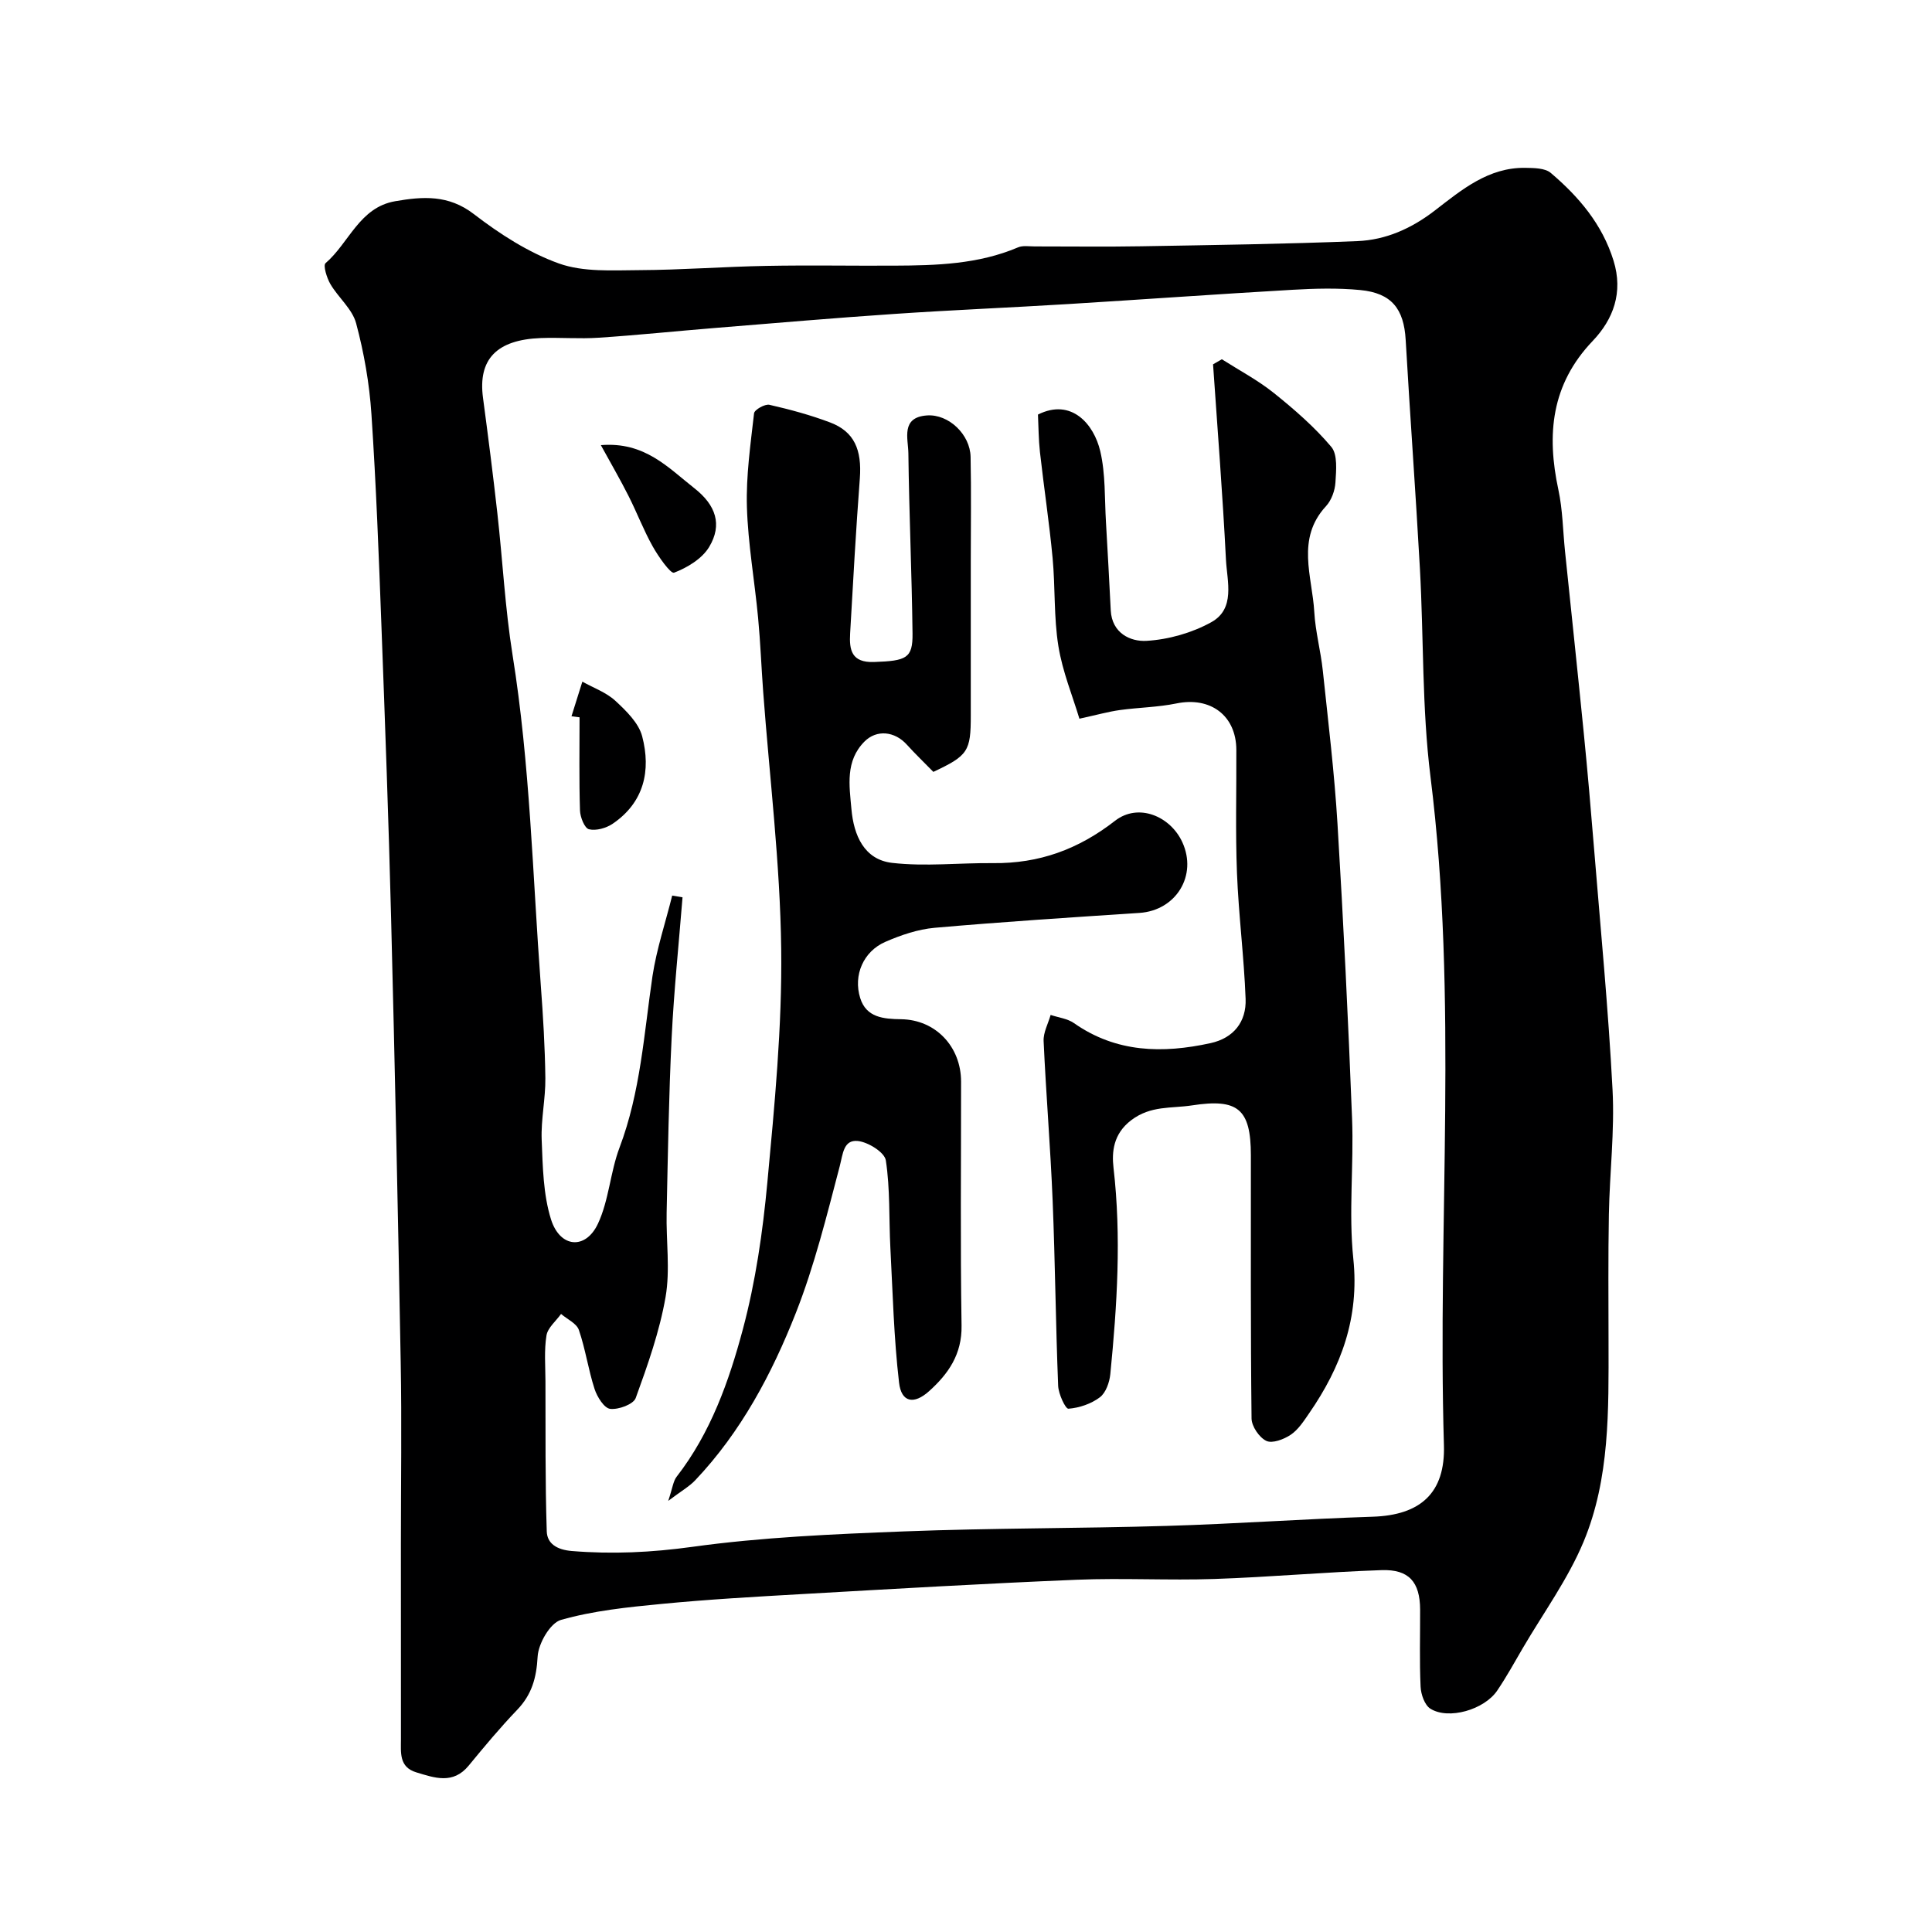 <svg enable-background="new 0 0 400 400" viewBox="0 0 400 400" xmlns="http://www.w3.org/2000/svg"><g fill="#000001"><path d="m83 319.51c0-12.5.19-25-.04-37.49-.55-30.7-1.21-61.4-1.99-92.1-.51-20.04-1.24-40.07-1.99-60.1-.55-14.7-1.1-29.41-2.08-44.09-.42-6.32-1.53-12.68-3.17-18.8-.79-2.96-3.69-5.32-5.33-8.12-.74-1.27-1.54-3.86-1-4.32 4.88-4.2 7-11.55 14.42-12.83 5.72-.99 11.03-1.38 16.28 2.66 5.36 4.12 11.31 7.97 17.62 10.23 5.07 1.81 11.05 1.41 16.62 1.38 8.77-.04 17.53-.72 26.3-.88 8.83-.17 17.66 0 26.5-.05 8.71-.04 17.39-.28 25.62-3.78 1-.43 2.3-.2 3.46-.2 7.33-.01 14.67.1 22-.03 14.93-.26 29.87-.46 44.8-1.07 5.92-.24 11.24-2.62 16.08-6.36 5.52-4.26 11.06-8.92 18.68-8.81 1.8.03 4.09.03 5.29 1.05 5.81 4.94 10.66 10.62 13 18.18 2.03 6.57-.05 12.13-4.32 16.61-8.6 9.01-9.57 19.36-7.1 30.82.89 4.15.93 8.48 1.37 12.73 1.3 12.57 2.64 25.13 3.89 37.7.78 7.85 1.46 15.71 2.1 23.58 1.36 16.73 2.98 33.45 3.85 50.21.45 8.56-.6 17.19-.76 25.8-.16 8.83-.08 17.66-.07 26.49.01 13.99.3 28.16-5.17 41.29-3.23 7.74-8.31 14.71-12.58 22.01-1.73 2.96-3.38 5.97-5.3 8.8-2.68 3.96-10.07 6.1-13.83 3.75-1.19-.74-1.96-2.97-2.03-4.55-.25-5.32-.08-10.66-.1-15.99-.03-5.67-2.29-8.35-7.99-8.15-11.54.39-23.07 1.44-34.61 1.83-9.49.32-19.01-.23-28.49.16-18.98.78-37.94 1.89-56.91 2.97-9.71.55-19.42 1.1-29.1 2.04-6.99.67-14.07 1.4-20.77 3.3-2.24.64-4.69 4.89-4.84 7.61-.24 4.39-1.2 7.85-4.24 11.02-3.53 3.68-6.8 7.61-10.04 11.55-3.24 3.93-7.05 2.53-10.83 1.39-3.62-1.09-3.19-4.1-3.19-6.94 0-13.51-.01-27-.01-40.5zm56.17-134.09c.71.12 1.43.24 2.14.36-.77 9.66-1.78 19.32-2.25 28.99-.59 12.09-.78 24.2-1.04 36.3-.13 5.83.76 11.8-.22 17.46-1.24 7.12-3.7 14.08-6.18 20.91-.47 1.31-3.57 2.45-5.29 2.25-1.25-.15-2.7-2.48-3.23-4.11-1.3-4-1.88-8.24-3.25-12.22-.47-1.37-2.42-2.23-3.69-3.32-1.05 1.48-2.76 2.85-3.02 4.46-.5 3.09-.22 6.31-.21 9.47.04 10.36-.07 20.73.27 31.08.08 2.51 2.05 3.81 5.19 4.07 8.39.69 16.52.3 24.93-.86 14.5-2.01 29.22-2.63 43.87-3.2 18.12-.7 36.27-.6 54.4-1.14 14.21-.42 28.4-1.44 42.61-1.9 9.92-.32 15.04-4.94 14.75-14.78-1.36-46.12 2.98-92.33-2.78-138.4-1.78-14.23-1.4-28.72-2.19-43.08-.88-15.81-2.04-31.6-2.95-47.4-.37-6.41-2.9-9.68-9.4-10.31-4.65-.45-9.39-.32-14.07-.05-15.46.89-30.9 2-46.36 2.95-12.03.74-24.08 1.23-36.1 2.05-12.36.83-24.7 1.9-37.05 2.9-8.03.65-16.05 1.49-24.09 2.02-3.98.27-8-.08-12 .07-9.18.35-13.02 4.43-11.96 12.37 1.06 7.95 2.08 15.91 2.97 23.88 1.1 9.79 1.6 19.66 3.15 29.37 3.63 22.64 4.15 45.52 5.84 68.3.48 6.42.87 12.87.95 19.3.05 4.26-.93 8.55-.76 12.8.22 5.52.31 11.27 1.93 16.45 1.86 5.91 7.15 6.35 9.71.91 2.29-4.88 2.55-10.68 4.48-15.78 4.34-11.48 5.06-23.56 6.82-35.5.85-5.61 2.7-11.1 4.08-16.67z"/><path d="m252.97 74.38c3.61 2.3 7.44 4.32 10.76 6.98 4.24 3.4 8.42 7.03 11.9 11.16 1.34 1.59 1.01 4.88.86 7.35-.1 1.69-.82 3.7-1.95 4.92-6.26 6.77-2.85 14.53-2.43 21.93.23 4.05 1.33 8.05 1.76 12.1 1.12 10.61 2.41 21.21 3.05 31.85 1.23 20.28 2.22 40.58 3.01 60.88.38 9.68-.74 19.48.26 29.07 1.27 12.17-2.5 22.37-9.15 31.99-1.11 1.61-2.25 3.39-3.81 4.44-1.41.95-3.81 1.86-5.05 1.27-1.47-.7-3.04-3.01-3.06-4.64-.21-18.15-.13-36.31-.14-54.47 0-9.67-2.72-11.81-12.19-10.35-4.3.66-8.54-.01-12.59 3.07-3.74 2.84-4.03 6.62-3.66 9.84 1.65 14.31.74 28.51-.66 42.72-.17 1.7-.92 3.86-2.16 4.8-1.8 1.36-4.26 2.2-6.51 2.37-.62.05-2.06-3.05-2.13-4.74-.51-12.75-.62-25.53-1.14-38.28-.45-11.04-1.37-22.06-1.87-33.1-.08-1.78.94-3.6 1.45-5.41 1.63.55 3.49.75 4.84 1.7 8.76 6.14 18.36 6.31 28.27 4.14 4.79-1.05 7.44-4.43 7.26-9.17-.33-8.7-1.45-17.38-1.79-26.08-.33-8.48-.09-16.99-.13-25.48-.03-7.1-5.36-11.05-12.4-9.6-3.84.79-7.82.83-11.72 1.37-2.37.33-4.7.99-8.37 1.79-1.4-4.67-3.5-9.75-4.35-15.02-.97-5.99-.63-12.18-1.2-18.25-.69-7.33-1.8-14.61-2.62-21.93-.29-2.62-.29-5.27-.41-7.77 6.92-3.47 11.59 1.98 12.9 7.6 1.11 4.74.88 9.79 1.18 14.71.37 6.08.67 12.17.99 18.25.25 4.71 4.08 6.49 7.41 6.29 4.55-.27 9.38-1.64 13.37-3.84 5.09-2.8 3.3-8.47 3.07-12.99-.68-13.48-1.75-26.95-2.67-40.42.61-.35 1.22-.7 1.82-1.05z"/><path d="m193.24 159.81c-2-2.05-3.81-3.78-5.48-5.63-2.51-2.79-6.25-3.19-8.78-.65-3.99 4.02-3.14 9.09-2.7 13.99.48 5.44 2.63 10.46 8.43 11.13 6.88.79 13.93-.02 20.91.05 9.49.1 17.61-2.83 25.23-8.76 4.85-3.77 11.47-.95 13.94 4.43 3.16 6.89-1.3 14.14-8.89 14.64-14.14.93-28.28 1.84-42.39 3.08-3.48.31-7 1.51-10.23 2.92-4.51 1.97-6.67 6.88-5.18 11.64 1.26 4.03 4.83 4.32 8.47 4.37 7.14.1 12.41 5.68 12.41 12.93.01 16.83-.17 33.67.1 50.5.1 5.95-2.74 10-6.74 13.59-3.14 2.82-5.73 2.31-6.2-1.78-1.08-9.26-1.31-18.62-1.8-27.95-.31-6.03-.03-12.14-.94-18.07-.26-1.67-3.67-3.79-5.8-4.01-2.98-.3-3.08 2.69-3.75 5.25-2.68 10.21-5.22 20.54-9.07 30.33-4.97 12.62-11.35 24.64-20.83 34.65-1.25 1.32-2.92 2.25-5.6 4.28.9-2.67 1.02-4.07 1.74-5 7.04-9.07 10.83-19.74 13.71-30.52 2.64-9.88 4.12-20.17 5.07-30.37 1.5-16.09 3.07-32.27 2.87-48.39-.22-17.75-2.41-35.48-3.73-53.22-.38-5.1-.57-10.21-1.05-15.3-.72-7.67-2.09-15.3-2.32-22.98-.19-6.45.75-12.95 1.48-19.39.08-.74 2.25-1.97 3.18-1.76 4.26.97 8.52 2.12 12.61 3.67 4.96 1.89 6.55 5.64 6.11 11.57-.81 10.68-1.4 21.39-2.01 32.08-.2 3.43.27 6.1 4.97 5.93 6.66-.24 8.01-.74 7.95-5.9-.15-12.44-.71-24.87-.86-37.31-.04-3.05-1.62-7.46 3.86-7.84 4.47-.31 8.93 3.93 9.02 8.58.15 7.16.04 14.33.04 21.5v32c.01 7.46-.56 8.34-7.75 11.72z"/><path d="m118.32 148.3c.75-2.39 1.5-4.78 2.25-7.17 2.31 1.29 4.94 2.22 6.83 3.96 2.25 2.08 4.84 4.6 5.56 7.37 1.84 7.06.41 13.65-6.1 18.08-1.34.91-3.43 1.51-4.92 1.15-.91-.22-1.82-2.51-1.86-3.9-.2-6.42-.09-12.85-.09-19.28-.55-.06-1.11-.13-1.67-.21z"/><path d="m124.4 92.16c9.08-.74 13.87 4.61 19.37 8.93 4.47 3.51 5.81 7.56 3.06 12.14-1.46 2.44-4.52 4.29-7.27 5.34-.71.27-3.25-3.33-4.43-5.45-1.88-3.35-3.25-6.98-4.99-10.42-1.7-3.37-3.6-6.64-5.74-10.54z"/></g></svg>